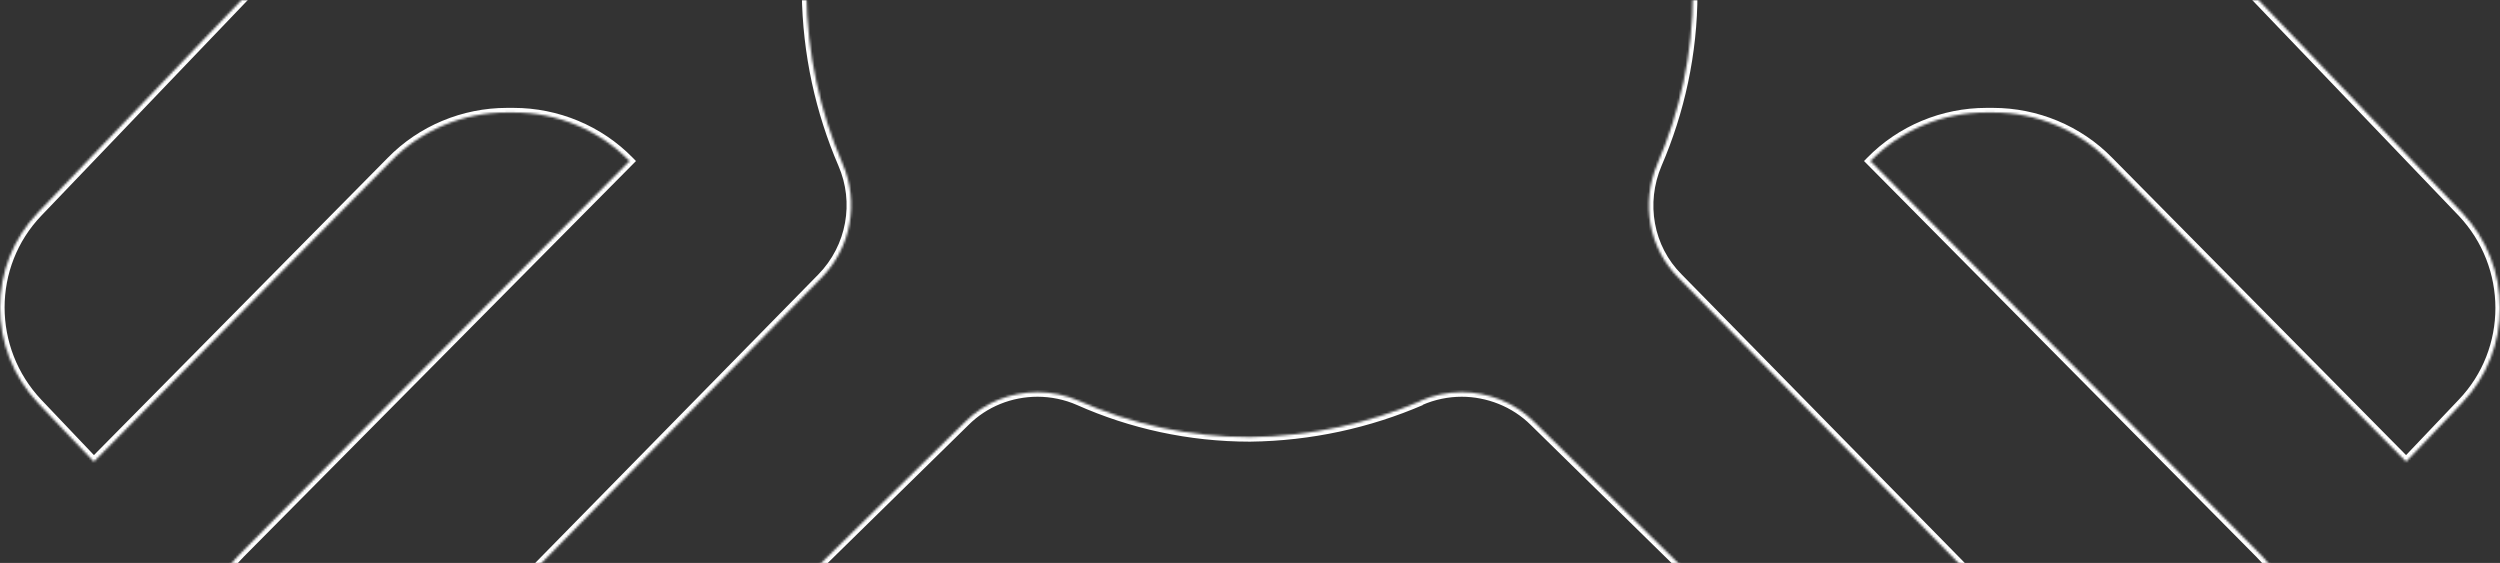 <svg xmlns="http://www.w3.org/2000/svg" width="1088" height="245" viewBox="0 0 1088 245" fill="none">
    <rect x="0" y="0" width="1088" height="245" fill="#333333" stroke="none"/>
    <mask id="path-1-inside-1_2252_1239" fill="white">
      <path d="M618.447 174.444C595.734 184.219 570.498 189.895 544 190.21C517.502 190.21 492.266 184.535 469.553 174.444C463.875 171.922 457.566 170.661 451.572 170.661C439.9 170.661 428.544 175.075 420.027 183.589C356.62 245.706 186.591 412.508 186.591 412.508L210.881 436.472C235.486 460.752 275.233 460.752 299.839 436.472L470.815 267.148C484.379 280.391 491.95 298.679 491.95 317.598V320.436C491.95 339.355 484.379 357.643 470.815 370.887L339.901 500.167L365.453 524.446C388.797 546.518 425.074 546.518 448.417 524.446L544 433.004L639.583 524.446C662.611 546.518 699.203 546.518 722.231 524.446L747.783 500.167L616.87 370.887C603.305 357.643 595.734 339.355 595.734 320.436V317.598C595.734 298.679 603.305 280.391 616.87 267.148L787.846 436.472C812.451 460.752 852.198 460.752 876.804 436.472L901.094 412.508C901.094 412.508 731.064 245.706 667.658 183.589C659.141 175.075 647.469 170.661 636.112 170.661C630.119 170.661 623.81 171.922 618.132 174.444M104.573 -335.738C80.283 -311.143 80.283 -271.413 104.573 -246.819L273.972 -75.917C260.723 -62.358 242.426 -54.791 223.499 -54.791H220.66C201.733 -54.791 183.436 -62.358 170.187 -75.917L40.851 -206.773L16.561 -181.548C-5.52 -158.215 -5.52 -121.953 16.561 -98.62L108.043 -3.079L16.561 92.462C-5.52 115.48 -5.52 152.057 16.561 175.39L40.851 200.931L170.187 70.075C183.436 56.516 201.733 48.949 220.66 48.949H223.499C242.426 48.949 260.723 56.516 273.972 70.075L104.573 240.976C80.283 265.571 80.283 305.301 104.573 329.896L128.547 354.175C128.547 354.175 295.422 184.219 357.567 120.841C370.5 107.597 373.97 88.048 366.715 71.336C356.936 48.633 351.258 23.408 350.942 -3.079C350.942 -29.565 356.62 -54.791 366.715 -77.494C373.97 -94.521 370.5 -114.07 357.567 -126.998C295.422 -190.377 128.547 -360.333 128.547 -360.333L104.573 -336.053V-335.738ZM730.433 -126.998C717.5 -113.755 714.03 -94.205 721.285 -77.494C731.064 -54.791 736.742 -29.565 736.742 -3.079C736.742 23.408 731.064 48.633 721.285 71.336C714.03 88.363 717.5 107.913 730.433 120.841C792.577 184.219 959.453 354.175 959.453 354.175L983.427 329.896C1007.72 305.301 1007.72 265.571 983.427 240.976L814.028 70.075C827.277 56.516 845.574 48.949 864.501 48.949H867.34C886.267 48.949 904.564 56.516 917.813 70.075L1047.15 200.931L1071.44 175.39C1093.52 152.372 1093.52 115.795 1071.44 92.462L979.957 -3.079L1071.44 -98.62C1093.52 -121.638 1093.52 -158.215 1071.44 -181.548L1047.15 -206.773L917.813 -75.917C904.564 -62.358 886.267 -54.791 867.34 -54.791H864.501C845.574 -54.791 827.277 -62.358 814.028 -75.917L983.427 -246.819C1007.72 -271.413 1007.72 -311.143 983.427 -335.738L959.453 -360.017C959.453 -360.017 792.577 -190.062 730.433 -126.683M639.583 -530.288L544 -438.846L448.417 -530.288C436.746 -541.324 421.919 -547 406.778 -547C391.636 -547 377.125 -541.64 365.453 -530.604L339.901 -506.324L470.815 -377.044C484.379 -363.801 491.95 -345.513 491.95 -326.594V-323.756C491.95 -304.837 484.379 -286.548 470.815 -273.305L299.839 -442.315C275.233 -466.91 235.486 -466.91 210.881 -442.315L186.591 -418.351C186.591 -418.351 356.62 -251.548 420.027 -189.431C433.276 -176.503 452.834 -173.035 469.553 -180.287C492.266 -190.062 517.502 -195.737 544 -195.737C570.498 -195.737 595.734 -190.062 618.447 -180.287C635.482 -173.035 655.04 -176.503 667.973 -189.431C731.379 -251.548 901.409 -418.351 901.409 -418.351L877.119 -442.315C852.514 -466.91 812.767 -466.91 788.161 -442.315L617.185 -273.305C603.621 -286.548 596.05 -304.837 596.05 -323.756V-326.594C596.05 -345.513 603.621 -363.801 617.185 -377.044L748.099 -506.324L722.547 -530.604C710.875 -541.64 696.049 -547 681.222 -547C666.396 -547 651.254 -541.324 639.583 -530.288Z"/>
    </mask>
    <path d="M544 190.21V192.21H544.012L544.024 192.21L544 190.21ZM420.027 183.589L421.426 185.017L421.433 185.01L421.441 185.003L420.027 183.589ZM186.591 412.508L185.19 411.081L183.739 412.504L185.186 413.932L186.591 412.508ZM210.881 436.472L212.286 435.049L212.285 435.049L210.881 436.472ZM299.839 436.472L301.244 437.896L301.246 437.894L299.839 436.472ZM470.815 267.148L472.212 265.716L470.805 264.343L469.407 265.726L470.815 267.148ZM470.815 370.887L469.417 369.456L469.409 369.464L470.815 370.887ZM339.901 500.167L338.496 498.743L337.027 500.194L338.524 501.616L339.901 500.167ZM365.453 524.446L364.076 525.896L364.079 525.899L365.453 524.446ZM448.417 524.446L449.792 525.899L449.8 525.891L448.417 524.446ZM544 433.004L545.383 431.559L544 430.236L542.617 431.559L544 433.004ZM639.583 524.446L640.966 523.002L640.965 523.001L639.583 524.446ZM722.231 524.446L720.854 522.996L720.847 523.002L722.231 524.446ZM747.783 500.167L749.161 501.616L750.658 500.194L749.188 498.743L747.783 500.167ZM616.87 370.887L618.275 369.464L618.267 369.456L616.87 370.887ZM616.87 267.148L618.277 265.726L616.88 264.343L615.473 265.716L616.87 267.148ZM787.846 436.472L786.438 437.894L786.441 437.896L787.846 436.472ZM876.804 436.472L875.399 435.049L875.399 435.049L876.804 436.472ZM901.094 412.508L902.498 413.932L903.945 412.504L902.494 411.081L901.094 412.508ZM667.658 183.589L666.244 185.003L666.251 185.01L666.258 185.017L667.658 183.589ZM104.573 -335.738L105.996 -334.333L106.573 -334.917V-335.738H104.573ZM104.573 -246.819L103.15 -245.413L103.153 -245.411L104.573 -246.819ZM273.972 -75.917L275.402 -74.519L276.778 -75.927L275.392 -77.325L273.972 -75.917ZM170.187 -75.917L171.618 -77.315L171.61 -77.323L170.187 -75.917ZM40.851 -206.773L42.274 -208.179L40.833 -209.637L39.411 -208.161L40.851 -206.773ZM16.561 -181.548L15.121 -182.935L15.115 -182.929L15.109 -182.923L16.561 -181.548ZM16.561 -98.62L15.109 -97.245L15.117 -97.237L16.561 -98.62ZM108.043 -3.079L109.487 -1.696L110.812 -3.079L109.487 -4.462L108.043 -3.079ZM16.561 92.462L18.005 93.847L18.006 93.845L16.561 92.462ZM16.561 175.39L15.109 176.765L15.112 176.769L16.561 175.39ZM40.851 200.931L39.402 202.309L40.824 203.804L42.274 202.337L40.851 200.931ZM170.187 70.075L171.61 71.481L171.618 71.472L170.187 70.075ZM273.972 70.075L275.392 71.483L276.778 70.085L275.402 68.677L273.972 70.075ZM104.573 240.976L103.152 239.568L103.15 239.571L104.573 240.976ZM104.573 329.896L105.996 328.49L105.996 328.49L104.573 329.896ZM128.547 354.175L127.124 355.58L128.551 357.025L129.975 355.576L128.547 354.175ZM357.567 120.841L358.995 122.241L358.998 122.238L357.567 120.841ZM366.715 71.336L364.878 72.127L364.88 72.132L366.715 71.336ZM350.942 -3.079H348.942V-3.067L348.942 -3.055L350.942 -3.079ZM366.715 -77.494L368.542 -76.681L368.549 -76.695L368.555 -76.71L366.715 -77.494ZM357.567 -126.998L356.139 -125.598L356.146 -125.591L356.153 -125.584L357.567 -126.998ZM128.547 -360.333L129.975 -361.734L128.551 -363.183L127.124 -361.738L128.547 -360.333ZM104.573 -336.053L103.15 -337.458L102.573 -336.874V-336.053H104.573ZM721.285 -77.494L723.122 -78.285L723.12 -78.29L721.285 -77.494ZM721.285 71.336L719.448 70.545L719.445 70.552L721.285 71.336ZM730.433 120.841L731.861 119.44L731.854 119.433L731.847 119.426L730.433 120.841ZM959.453 354.175L958.026 355.576L959.449 357.025L960.876 355.58L959.453 354.175ZM983.427 329.896L982.004 328.49L982.004 328.49L983.427 329.896ZM983.427 240.976L984.85 239.571L984.847 239.568L983.427 240.976ZM814.028 70.075L812.598 68.677L811.222 70.085L812.608 71.483L814.028 70.075ZM917.813 70.075L916.382 71.472L916.39 71.481L917.813 70.075ZM1047.15 200.931L1045.73 202.337L1047.18 203.804L1048.6 202.309L1047.15 200.931ZM1071.44 175.39L1070 174.006L1069.99 174.012L1071.44 175.39ZM1071.44 92.462L1072.89 91.087L1072.88 91.079L1071.44 92.462ZM979.957 -3.079L978.512 -4.462L977.188 -3.079L978.512 -1.696L979.957 -3.079ZM1071.44 -98.62L1070 -100.004L1069.99 -100.003L1071.44 -98.62ZM1071.44 -181.548L1072.89 -182.923L1072.89 -182.929L1072.88 -182.935L1071.44 -181.548ZM1047.15 -206.773L1048.59 -208.161L1047.17 -209.637L1045.73 -208.179L1047.15 -206.773ZM917.813 -75.917L916.39 -77.323L916.382 -77.315L917.813 -75.917ZM814.028 -75.917L812.608 -77.325L811.222 -75.927L812.598 -74.519L814.028 -75.917ZM983.427 -246.819L984.847 -245.411L984.85 -245.413L983.427 -246.819ZM983.427 -335.738L982.004 -334.333L982.004 -334.333L983.427 -335.738ZM959.453 -360.017L960.876 -361.422L959.449 -362.868L958.026 -361.418L959.453 -360.017ZM639.583 -530.288L638.208 -531.742L638.2 -531.733L639.583 -530.288ZM544 -438.846L542.617 -437.401L544 -436.079L545.383 -437.401L544 -438.846ZM448.417 -530.288L449.8 -531.733L449.792 -531.741L448.417 -530.288ZM365.453 -530.604L364.079 -532.057L364.076 -532.053L365.453 -530.604ZM339.901 -506.324L338.524 -507.774L337.027 -506.352L338.496 -504.901L339.901 -506.324ZM470.815 -377.044L469.409 -375.621L469.418 -375.613L470.815 -377.044ZM470.815 -273.305L469.409 -271.883L470.806 -270.502L472.212 -271.874L470.815 -273.305ZM299.839 -442.315L298.425 -440.9L298.433 -440.893L299.839 -442.315ZM210.881 -442.315L212.285 -440.891L212.295 -440.9L210.881 -442.315ZM186.591 -418.351L185.186 -419.775L183.739 -418.347L185.19 -416.923L186.591 -418.351ZM420.027 -189.431L418.627 -188.002L418.63 -187.999L420.027 -189.431ZM469.553 -180.287L468.762 -182.124L468.757 -182.122L469.553 -180.287ZM618.447 -180.287L617.656 -178.45L617.664 -178.447L618.447 -180.287ZM667.973 -189.431L666.574 -190.86L666.566 -190.853L666.559 -190.845L667.973 -189.431ZM901.409 -418.351L902.81 -416.923L904.261 -418.347L902.814 -419.775L901.409 -418.351ZM877.119 -442.315L875.705 -440.9L875.714 -440.891L877.119 -442.315ZM788.161 -442.315L789.567 -440.893L789.575 -440.9L788.161 -442.315ZM617.185 -273.305L615.788 -271.874L617.194 -270.502L618.591 -271.883L617.185 -273.305ZM617.185 -377.044L618.582 -375.613L618.591 -375.621L617.185 -377.044ZM748.099 -506.324L749.504 -504.901L750.973 -506.352L749.476 -507.774L748.099 -506.324ZM722.547 -530.604L723.924 -532.053L723.921 -532.057L722.547 -530.604ZM617.656 172.607C595.179 182.281 570.203 187.898 543.976 188.21L544.024 192.21C570.793 191.892 596.289 186.158 619.238 176.282L617.656 172.607ZM544 188.21C517.789 188.21 492.829 182.596 470.365 172.617L468.741 176.272C491.702 186.473 517.214 192.21 544 192.21V188.21ZM470.365 172.617C464.421 169.976 457.834 168.661 451.572 168.661V172.661C457.298 172.661 463.329 173.868 468.741 176.272L470.365 172.617ZM451.572 168.661C439.395 168.661 427.522 173.269 418.613 182.174L421.441 185.003C429.566 176.881 440.406 172.661 451.572 172.661V168.661ZM418.627 182.16C386.923 213.219 328.564 270.449 278.131 319.915C252.914 344.647 229.679 367.439 212.748 384.047C204.283 392.351 197.393 399.11 192.62 403.792C190.234 406.133 188.376 407.955 187.115 409.192C186.485 409.811 186.004 410.283 185.68 410.6C185.518 410.759 185.396 410.879 185.314 410.96C185.273 411 185.242 411.03 185.221 411.05C185.211 411.06 185.203 411.068 185.198 411.073C185.196 411.076 185.194 411.078 185.192 411.079C185.191 411.08 185.19 411.081 186.591 412.508C187.992 413.936 187.992 413.936 187.993 413.934C187.995 413.933 187.997 413.931 187.999 413.929C188.004 413.923 188.012 413.916 188.023 413.906C188.043 413.886 188.074 413.855 188.115 413.815C188.197 413.735 188.319 413.615 188.481 413.456C188.805 413.138 189.286 412.666 189.917 412.048C191.177 410.811 193.035 408.989 195.421 406.648C200.194 401.965 207.084 395.207 215.549 386.903C232.48 370.294 255.715 347.503 280.932 322.77C331.365 273.305 389.724 216.075 421.426 185.017L418.627 182.16ZM185.186 413.932L209.476 437.896L212.285 435.049L187.996 411.085L185.186 413.932ZM209.476 437.896C234.86 462.944 275.859 462.944 301.244 437.896L298.434 435.049C274.608 458.56 236.112 458.56 212.286 435.049L209.476 437.896ZM301.246 437.894L472.222 268.569L469.407 265.726L298.431 435.051L301.246 437.894ZM469.418 268.579C482.59 281.439 489.95 299.209 489.95 317.598H493.95C493.95 298.149 486.168 279.342 472.212 265.716L469.418 268.579ZM489.95 317.598V320.436H493.95V317.598H489.95ZM489.95 320.436C489.95 338.825 482.59 356.595 469.418 369.456L472.212 372.318C486.168 358.692 493.95 339.885 493.95 320.436H489.95ZM469.409 369.464L338.496 498.743L341.307 501.589L472.22 372.31L469.409 369.464ZM338.524 501.616L364.076 525.896L366.831 522.996L341.279 498.717L338.524 501.616ZM364.079 525.899C388.194 548.7 425.677 548.7 449.792 525.899L447.043 522.993C424.471 544.336 389.4 544.336 366.827 522.993L364.079 525.899ZM449.8 525.891L545.383 434.449L542.617 431.559L447.035 523.001L449.8 525.891ZM542.617 434.449L638.2 525.891L640.965 523.001L545.383 431.559L542.617 434.449ZM638.199 525.89C662 548.703 699.814 548.703 723.615 525.89L720.847 523.002C698.593 544.333 663.221 544.333 640.966 523.002L638.199 525.89ZM723.609 525.896L749.161 501.616L746.406 498.717L720.854 522.996L723.609 525.896ZM749.188 498.743L618.275 369.464L615.464 372.31L746.378 501.589L749.188 498.743ZM618.267 369.456C605.094 356.595 597.734 338.825 597.734 320.436H593.734C593.734 339.885 601.516 358.692 615.473 372.318L618.267 369.456ZM597.734 320.436V317.598H593.734V320.436H597.734ZM597.734 317.598C597.734 299.209 605.094 281.439 618.267 268.579L615.473 265.716C601.516 279.342 593.734 298.149 593.734 317.598H597.734ZM615.462 268.569L786.438 437.894L789.253 435.051L618.277 265.726L615.462 268.569ZM786.441 437.896C811.825 462.944 852.824 462.944 878.208 437.896L875.399 435.049C851.572 458.56 813.077 458.56 789.25 435.049L786.441 437.896ZM878.208 437.896L902.498 413.932L899.689 411.085L875.399 435.049L878.208 437.896ZM901.094 412.508C902.494 411.081 902.494 411.08 902.492 411.079C902.491 411.078 902.489 411.076 902.486 411.073C902.481 411.068 902.473 411.06 902.463 411.05C902.443 411.03 902.412 411 902.371 410.96C902.289 410.879 902.166 410.759 902.004 410.6C901.681 410.283 901.2 409.811 900.569 409.192C899.308 407.955 897.451 406.133 895.064 403.792C890.291 399.11 883.402 392.351 874.936 384.047C858.005 367.439 834.77 344.647 809.553 319.915C759.12 270.449 700.761 213.219 669.057 182.16L666.258 185.017C697.961 216.075 756.319 273.305 806.753 322.77C831.969 347.503 855.204 370.294 872.135 386.903C880.601 395.207 887.49 401.965 892.263 406.648C894.65 408.989 896.507 410.811 897.768 412.048C898.398 412.666 898.88 413.138 899.203 413.456C899.365 413.615 899.488 413.735 899.569 413.815C899.61 413.855 899.641 413.886 899.662 413.906C899.672 413.916 899.68 413.923 899.685 413.929C899.688 413.931 899.69 413.933 899.691 413.934C899.692 413.936 899.693 413.936 901.094 412.508ZM669.072 182.174C660.157 173.263 647.967 168.661 636.112 168.661V172.661C646.971 172.661 658.124 176.887 666.244 185.003L669.072 182.174ZM636.112 168.661C629.851 168.661 623.264 169.976 617.32 172.617L618.944 176.272C624.356 173.868 630.387 172.661 636.112 172.661V168.661ZM103.15 -337.143C78.091 -311.77 78.091 -270.787 103.15 -245.413L105.996 -248.224C82.475 -272.04 82.475 -310.517 105.996 -334.333L103.15 -337.143ZM103.153 -245.411L272.551 -74.509L275.392 -77.325L105.993 -248.227L103.153 -245.411ZM272.541 -77.315C259.675 -64.148 241.897 -56.791 223.499 -56.791V-52.791C242.955 -52.791 261.77 -60.569 275.402 -74.519L272.541 -77.315ZM223.499 -56.791H220.66V-52.791H223.499V-56.791ZM220.66 -56.791C202.262 -56.791 184.484 -64.148 171.618 -77.315L168.757 -74.519C182.389 -60.569 201.204 -52.791 220.66 -52.791V-56.791ZM171.61 -77.323L42.274 -208.179L39.429 -205.367L168.765 -74.511L171.61 -77.323ZM39.411 -208.161L15.121 -182.935L18.002 -180.161L42.292 -205.386L39.411 -208.161ZM15.109 -182.923C-7.703 -158.818 -7.703 -121.35 15.109 -97.245L18.014 -99.995C-3.338 -122.557 -3.338 -157.611 18.014 -180.173L15.109 -182.923ZM15.117 -97.237L106.598 -1.696L109.487 -4.462L18.006 -100.003L15.117 -97.237ZM106.598 -4.462L15.117 91.079L18.006 93.845L109.487 -1.696L106.598 -4.462ZM15.118 91.078C-7.711 114.875 -7.698 152.666 15.109 176.765L18.014 174.016C-3.343 151.448 -3.33 116.086 18.005 93.847L15.118 91.078ZM15.112 176.769L39.402 202.309L42.3 199.553L18.011 174.012L15.112 176.769ZM42.274 202.337L171.61 71.481L168.765 68.669L39.429 199.525L42.274 202.337ZM171.618 71.472C184.484 58.306 202.262 50.949 220.66 50.949V46.949C201.204 46.949 182.389 54.727 168.757 68.677L171.618 71.472ZM220.66 50.949H223.499V46.949H220.66V50.949ZM223.499 50.949C241.897 50.949 259.675 58.306 272.541 71.472L275.402 68.677C261.77 54.727 242.955 46.949 223.499 46.949V50.949ZM272.551 68.667L103.153 239.568L105.993 242.384L275.392 71.483L272.551 68.667ZM103.15 239.571C78.091 264.944 78.091 305.927 103.15 331.301L105.996 328.49C82.475 304.674 82.475 266.197 105.996 242.382L103.15 239.571ZM103.15 331.301L127.124 355.58L129.971 352.77L105.996 328.49L103.15 331.301ZM128.547 354.175C129.975 355.576 129.975 355.575 129.976 355.574C129.978 355.573 129.98 355.571 129.982 355.568C129.987 355.563 129.995 355.555 130.005 355.545C130.025 355.524 130.055 355.494 130.096 355.453C130.176 355.371 130.296 355.248 130.455 355.087C130.773 354.763 131.245 354.282 131.864 353.652C133.101 352.392 134.924 350.535 137.266 348.149C141.951 343.378 148.712 336.492 157.02 328.03C173.635 311.107 196.437 287.881 221.18 262.676C270.667 212.265 327.922 153.931 358.995 122.241L356.139 119.44C325.067 151.129 267.813 209.462 218.326 259.874C193.582 285.079 170.781 308.304 154.166 325.228C145.858 333.69 139.096 340.576 134.412 345.347C132.07 347.733 130.247 349.589 129.01 350.849C128.391 351.48 127.919 351.961 127.601 352.284C127.442 352.446 127.322 352.568 127.242 352.65C127.201 352.691 127.171 352.722 127.151 352.743C127.141 352.753 127.133 352.761 127.128 352.766C127.125 352.768 127.124 352.77 127.122 352.772C127.121 352.773 127.12 352.774 128.547 354.175ZM358.998 122.238C372.502 108.41 376.127 87.993 368.55 70.539L364.88 72.132C371.814 88.103 368.499 106.784 356.136 119.443L358.998 122.238ZM368.552 70.545C358.874 48.078 353.254 23.113 352.942 -3.103L348.942 -3.055C349.261 23.703 354.998 49.189 364.878 72.127L368.552 70.545ZM352.942 -3.079C352.942 -29.278 358.559 -54.227 368.542 -76.681L364.887 -78.306C354.682 -55.355 348.942 -29.853 348.942 -3.079H352.942ZM368.555 -76.71C376.117 -94.456 372.516 -114.884 358.981 -128.413L356.153 -125.584C368.485 -113.257 371.824 -94.585 364.875 -78.278L368.555 -76.71ZM358.995 -128.398C327.922 -160.088 270.667 -218.422 221.18 -268.833C196.437 -294.039 173.635 -317.264 157.02 -334.188C148.712 -342.65 141.951 -349.536 137.266 -354.307C134.924 -356.693 133.101 -358.549 131.864 -359.81C131.245 -360.44 130.773 -360.921 130.455 -361.244C130.296 -361.406 130.176 -361.528 130.096 -361.61C130.055 -361.651 130.025 -361.682 130.005 -361.703C129.995 -361.713 129.987 -361.721 129.982 -361.726C129.98 -361.729 129.978 -361.731 129.976 -361.732C129.975 -361.733 129.975 -361.734 128.547 -360.333C127.12 -358.931 127.121 -358.931 127.122 -358.929C127.124 -358.928 127.125 -358.926 127.128 -358.924C127.133 -358.918 127.141 -358.911 127.151 -358.9C127.171 -358.88 127.201 -358.849 127.242 -358.808C127.322 -358.726 127.442 -358.604 127.601 -358.442C127.919 -358.118 128.391 -357.637 129.01 -357.007C130.247 -355.747 132.07 -353.89 134.412 -351.505C139.096 -346.734 145.858 -339.847 154.166 -331.386C170.781 -314.462 193.582 -291.237 218.326 -266.031C267.813 -215.62 325.067 -157.287 356.139 -125.598L358.995 -128.398ZM127.124 -361.738L103.15 -337.458L105.996 -334.648L129.971 -358.927L127.124 -361.738ZM102.573 -336.053V-335.738H106.573V-336.053H102.573ZM729.002 -128.396C715.498 -114.568 711.873 -94.151 719.45 -76.697L723.12 -78.29C716.186 -94.26 719.501 -112.942 731.864 -125.601L729.002 -128.396ZM719.448 -76.702C729.126 -54.235 734.742 -29.278 734.742 -3.079H738.742C738.742 -29.853 733.002 -55.346 723.122 -78.285L719.448 -76.702ZM734.742 -3.079C734.742 23.12 729.126 48.078 719.448 70.545L723.122 72.127C733.002 49.189 738.742 23.695 738.742 -3.079H734.742ZM719.445 70.552C711.883 88.298 715.484 108.726 729.019 122.255L731.847 119.426C719.515 107.099 716.176 88.428 723.125 72.12L719.445 70.552ZM729.005 122.241C760.078 153.931 817.333 212.265 866.82 262.676C891.563 287.881 914.365 311.107 930.98 328.03C939.288 336.492 946.049 343.378 950.734 348.149C953.076 350.535 954.899 352.392 956.136 353.652C956.755 354.282 957.227 354.763 957.545 355.087C957.704 355.248 957.824 355.371 957.904 355.453C957.945 355.494 957.975 355.524 957.995 355.545C958.005 355.555 958.013 355.563 958.018 355.568C958.02 355.571 958.022 355.573 958.024 355.574C958.025 355.575 958.026 355.576 959.453 354.175C960.88 352.774 960.879 352.773 960.878 352.772C960.876 352.77 960.875 352.768 960.872 352.766C960.867 352.761 960.859 352.753 960.849 352.743C960.829 352.722 960.799 352.691 960.758 352.65C960.678 352.568 960.558 352.446 960.399 352.284C960.081 351.961 959.609 351.48 958.99 350.849C957.753 349.589 955.93 347.733 953.588 345.347C948.904 340.576 942.142 333.69 933.834 325.228C917.219 308.304 894.418 285.079 869.674 259.874C820.187 209.462 762.933 151.129 731.861 119.44L729.005 122.241ZM960.876 355.58L984.85 331.301L982.004 328.49L958.029 352.77L960.876 355.58ZM984.85 331.301C1009.91 305.927 1009.91 264.944 984.85 239.571L982.004 242.382C1005.52 266.197 1005.52 304.674 982.004 328.49L984.85 331.301ZM984.847 239.568L815.449 68.667L812.608 71.483L982.007 242.384L984.847 239.568ZM815.459 71.472C828.325 58.306 846.103 50.949 864.501 50.949V46.949C845.044 46.949 826.23 54.727 812.598 68.677L815.459 71.472ZM864.501 50.949H867.34V46.949H864.501V50.949ZM867.34 50.949C885.738 50.949 903.516 58.306 916.382 71.472L919.243 68.677C905.611 54.727 886.796 46.949 867.34 46.949V50.949ZM916.39 71.481L1045.73 202.337L1048.57 199.525L919.235 68.669L916.39 71.481ZM1048.6 202.309L1072.89 176.769L1069.99 174.012L1045.7 199.553L1048.6 202.309ZM1072.88 176.775C1095.71 152.978 1095.7 115.187 1072.89 91.087L1069.99 93.837C1091.34 116.404 1091.33 151.767 1070 174.006L1072.88 176.775ZM1072.88 91.079L981.402 -4.462L978.512 -1.696L1069.99 93.845L1072.88 91.079ZM981.402 -1.696L1072.88 -97.237L1069.99 -100.003L978.512 -4.462L981.402 -1.696ZM1072.88 -97.235C1095.71 -121.032 1095.7 -158.823 1072.89 -182.923L1069.99 -180.173C1091.34 -157.606 1091.33 -122.243 1070 -100.004L1072.88 -97.235ZM1072.88 -182.935L1048.59 -208.161L1045.71 -205.386L1070 -180.161L1072.88 -182.935ZM1045.73 -208.179L916.39 -77.323L919.235 -74.511L1048.57 -205.367L1045.73 -208.179ZM916.382 -77.315C903.516 -64.148 885.738 -56.791 867.34 -56.791V-52.791C886.796 -52.791 905.611 -60.569 919.243 -74.519L916.382 -77.315ZM867.34 -56.791H864.501V-52.791H867.34V-56.791ZM864.501 -56.791C846.103 -56.791 828.325 -64.148 815.459 -77.315L812.598 -74.519C826.23 -60.569 845.044 -52.791 864.501 -52.791V-56.791ZM815.449 -74.509L984.847 -245.411L982.007 -248.227L812.608 -77.325L815.449 -74.509ZM984.85 -245.413C1009.91 -270.787 1009.91 -311.77 984.85 -337.143L982.004 -334.333C1005.52 -310.517 1005.52 -272.04 982.004 -248.224L984.85 -245.413ZM984.85 -337.143L960.876 -361.422L958.029 -358.612L982.004 -334.333L984.85 -337.143ZM959.453 -360.017C958.026 -361.418 958.025 -361.418 958.024 -361.417C958.022 -361.415 958.02 -361.413 958.018 -361.411C958.013 -361.406 958.005 -361.398 957.995 -361.387C957.975 -361.367 957.945 -361.336 957.904 -361.295C957.824 -361.213 957.704 -361.091 957.545 -360.929C957.227 -360.605 956.755 -360.124 956.136 -359.494C954.899 -358.234 953.076 -356.377 950.734 -353.992C946.049 -349.221 939.288 -342.334 930.98 -333.873C914.365 -316.949 891.563 -293.724 866.82 -268.518C817.333 -218.107 760.078 -159.773 729.005 -128.083L731.861 -125.283C762.933 -156.972 820.187 -215.305 869.674 -265.716C894.418 -290.922 917.219 -314.147 933.834 -331.07C942.142 -339.532 948.904 -346.418 953.588 -351.189C955.93 -353.575 957.753 -355.432 958.99 -356.692C959.609 -357.322 960.081 -357.803 960.399 -358.127C960.558 -358.288 960.678 -358.411 960.758 -358.493C960.799 -358.534 960.829 -358.564 960.849 -358.585C960.859 -358.595 960.867 -358.603 960.872 -358.608C960.875 -358.611 960.876 -358.613 960.878 -358.614C960.879 -358.615 960.88 -358.616 959.453 -360.017ZM638.2 -531.733L542.617 -440.292L545.383 -437.401L640.965 -528.843L638.2 -531.733ZM545.383 -440.292L449.8 -531.733L447.035 -528.843L542.617 -437.401L545.383 -440.292ZM449.792 -531.741C437.746 -543.131 422.427 -549 406.778 -549V-545C421.412 -545 435.746 -539.518 447.043 -528.835L449.792 -531.741ZM406.778 -549C391.145 -549 376.137 -543.458 364.079 -532.057L366.827 -529.15C378.113 -539.821 392.126 -545 406.778 -545V-549ZM364.076 -532.053L338.524 -507.774L341.279 -504.874L366.831 -529.154L364.076 -532.053ZM338.496 -504.901L469.409 -375.621L472.22 -378.467L341.307 -507.747L338.496 -504.901ZM469.418 -375.613C482.59 -362.753 489.95 -344.983 489.95 -326.594H493.95C493.95 -346.042 486.168 -364.85 472.212 -378.475L469.418 -375.613ZM489.95 -326.594V-323.756H493.95V-326.594H489.95ZM489.95 -323.756C489.95 -305.367 482.59 -287.597 469.418 -274.736L472.212 -271.874C486.168 -285.5 493.95 -304.307 493.95 -323.756H489.95ZM472.221 -274.728L301.245 -443.737L298.433 -440.893L469.409 -271.883L472.221 -274.728ZM301.253 -443.729C275.866 -469.105 234.853 -469.105 209.467 -443.729L212.295 -440.9C236.119 -464.714 274.6 -464.714 298.425 -440.9L301.253 -443.729ZM209.476 -443.739L185.186 -419.775L187.996 -416.927L212.285 -440.891L209.476 -443.739ZM186.591 -418.351C185.19 -416.923 185.191 -416.922 185.192 -416.921C185.194 -416.92 185.196 -416.918 185.198 -416.915C185.203 -416.91 185.211 -416.903 185.221 -416.893C185.242 -416.872 185.273 -416.842 185.314 -416.802C185.396 -416.722 185.518 -416.601 185.68 -416.443C186.004 -416.125 186.485 -415.653 187.115 -415.035C188.376 -413.798 190.234 -411.976 192.62 -409.634C197.393 -404.952 204.283 -398.194 212.748 -389.89C229.679 -373.281 252.914 -350.49 278.131 -325.757C328.564 -276.292 386.923 -219.061 418.627 -188.002L421.426 -190.86C389.724 -221.918 331.365 -279.147 280.932 -328.613C255.715 -353.345 232.48 -376.137 215.549 -392.745C207.084 -401.049 200.194 -407.808 195.421 -412.49C193.035 -414.831 191.177 -416.653 189.917 -417.89C189.286 -418.509 188.805 -418.981 188.481 -419.298C188.319 -419.457 188.197 -419.577 188.115 -419.657C188.074 -419.698 188.043 -419.728 188.023 -419.748C188.012 -419.758 188.004 -419.766 187.999 -419.771C187.997 -419.773 187.995 -419.775 187.993 -419.777C187.992 -419.778 187.992 -419.779 186.591 -418.351ZM418.63 -187.999C432.463 -174.501 452.889 -170.878 470.349 -178.452L468.757 -182.122C452.779 -175.191 434.088 -178.505 421.423 -190.862L418.63 -187.999ZM470.343 -178.45C492.821 -188.123 517.789 -193.737 544 -193.737V-197.737C517.215 -197.737 491.71 -192 468.762 -182.124L470.343 -178.45ZM544 -193.737C570.211 -193.737 595.179 -188.123 617.656 -178.45L619.238 -182.124C596.29 -192 570.785 -197.737 544 -197.737V-193.737ZM617.664 -178.447C635.417 -170.888 655.852 -174.487 669.387 -188.016L666.559 -190.845C654.227 -178.519 635.546 -175.181 619.23 -182.127L617.664 -178.447ZM669.373 -188.002C701.076 -219.061 759.436 -276.292 809.869 -325.757C835.086 -350.49 858.321 -373.281 875.252 -389.89C883.717 -398.194 890.607 -404.952 895.38 -409.634C897.766 -411.976 899.624 -413.798 900.885 -415.035C901.515 -415.653 901.996 -416.125 902.32 -416.443C902.482 -416.601 902.604 -416.722 902.686 -416.802C902.727 -416.842 902.758 -416.872 902.779 -416.893C902.789 -416.903 902.797 -416.91 902.802 -416.915C902.805 -416.918 902.806 -416.92 902.808 -416.921C902.809 -416.922 902.81 -416.923 901.409 -418.351C900.008 -419.779 900.008 -419.778 900.007 -419.777C900.005 -419.775 900.003 -419.773 900.001 -419.771C899.996 -419.766 899.988 -419.758 899.977 -419.748C899.957 -419.728 899.926 -419.698 899.885 -419.657C899.803 -419.577 899.681 -419.457 899.519 -419.298C899.195 -418.981 898.714 -418.509 898.083 -417.89C896.823 -416.653 894.965 -414.831 892.579 -412.49C887.806 -407.808 880.916 -401.049 872.451 -392.745C855.52 -376.137 832.285 -353.345 807.068 -328.613C756.635 -279.147 698.276 -221.918 666.574 -190.86L669.373 -188.002ZM902.814 -419.775L878.524 -443.739L875.714 -440.891L900.004 -416.927L902.814 -419.775ZM878.533 -443.729C853.147 -469.105 812.134 -469.105 786.747 -443.729L789.575 -440.9C813.399 -464.714 851.881 -464.714 875.705 -440.9L878.533 -443.729ZM786.755 -443.737L615.779 -274.728L618.591 -271.883L789.567 -440.893L786.755 -443.737ZM618.582 -274.736C605.41 -287.597 598.05 -305.367 598.05 -323.756H594.05C594.05 -304.307 601.832 -285.5 615.788 -271.874L618.582 -274.736ZM598.05 -323.756V-326.594H594.05V-323.756H598.05ZM598.05 -326.594C598.05 -344.983 605.41 -362.753 618.582 -375.613L615.788 -378.475C601.832 -364.85 594.05 -346.042 594.05 -326.594H598.05ZM618.591 -375.621L749.504 -504.901L746.693 -507.747L615.78 -378.467L618.591 -375.621ZM749.476 -507.774L723.924 -532.053L721.169 -529.154L746.721 -504.874L749.476 -507.774ZM723.921 -532.057C711.859 -543.462 696.534 -549 681.222 -549V-545C695.564 -545 709.891 -539.818 721.173 -529.15L723.921 -532.057ZM681.222 -549C665.894 -549 650.258 -543.135 638.208 -531.741L640.957 -528.835C652.25 -539.514 666.898 -545 681.222 -545V-549Z" fill="white" mask="url(#path-1-inside-1_2252_1239)"/>
  </svg>